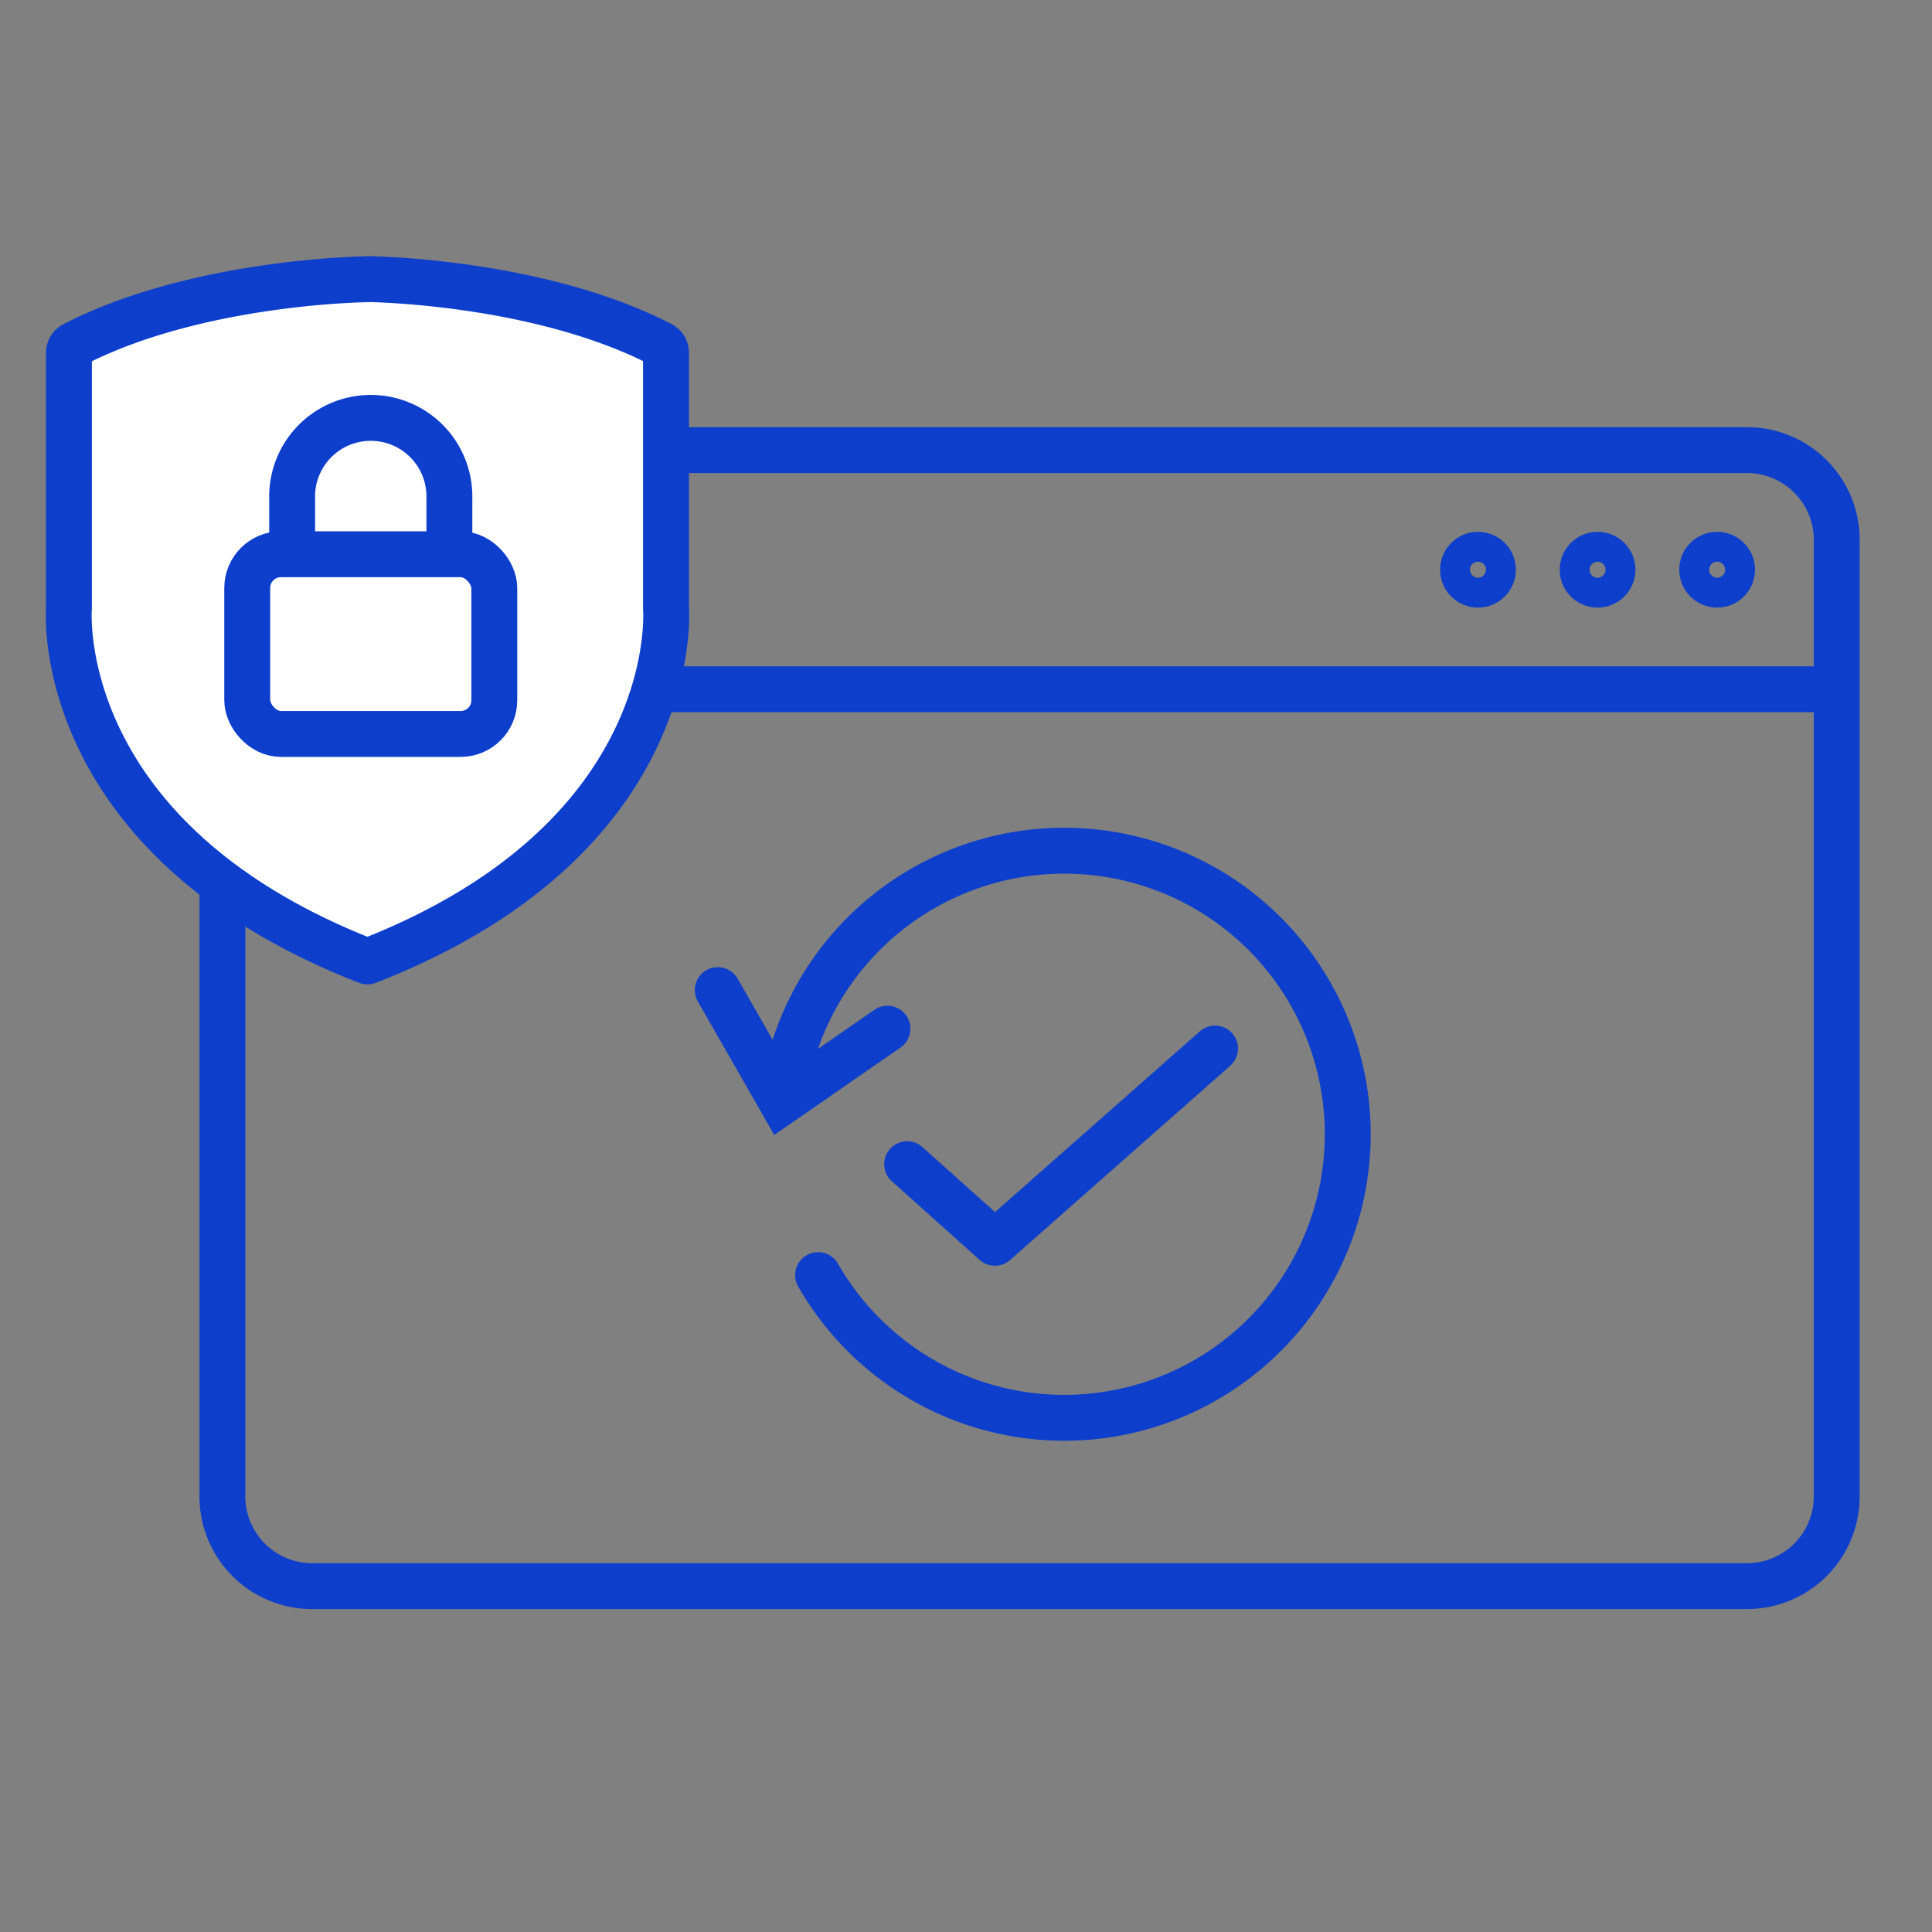 <?xml version="1.0"?>
<svg xmlns="http://www.w3.org/2000/svg" id="Layer_1" data-name="Layer 1" viewBox="0 0 600 600">
  <rect x="0" y="0" width="600" height="600" fill="#808080" stroke="none"/>
  <defs>
    <style>.cls-1,.cls-2,.cls-3,.cls-5{fill:none;}.cls-1,.cls-2,.cls-3,.cls-4,.cls-5{stroke:#0d3ecc;stroke-width:14.25px;}.cls-1,.cls-2,.cls-3,.cls-4{stroke-linejoin:round;}.cls-2,.cls-3,.cls-4,.cls-5{stroke-linecap:round;}.cls-3{fill-rule:evenodd;}.cls-4{fill:#fff;}.cls-5{stroke-miterlimit:10;}</style>
  </defs>
  <line class="cls-1" x1="570.41" y1="214.06" x2="69.07" y2="214.06"/>
  <circle class="cls-2" cx="533.27" cy="176.93" r="4.64"/>
  <circle class="cls-2" cx="496.14" cy="176.93" r="4.64"/>
  <circle class="cls-2" cx="459" cy="176.93" r="4.64"/>
  <path class="cls-1" d="M421.86,492.58h120.7a27.85,27.85,0,0,0,27.85-27.85V167.64a27.85,27.85,0,0,0-27.85-27.85H96.92a27.85,27.85,0,0,0-27.85,27.85V464.73a27.85,27.85,0,0,0,27.85,27.85H421.86Z"/>
  <polyline class="cls-3" points="281.72 361.55 308.98 385.96 377.35 325.63"/>
  <path class="cls-4" d="M114.15,86.67s52.66.46,91.11,20.28a2.92,2.92,0,0,1,1.57,2.6v79.33s5.92,71.33-92.71,109.71h0C15.48,260.21,21.41,188.88,21.41,188.88V109.55A2.92,2.92,0,0,1,23,107c38.45-19.82,91.11-20.28,91.11-20.28Z"/>
  <rect class="cls-1" x="76.78" y="172.13" width="76.73" height="55.81" rx="10.46"/>
  <path class="cls-1" d="M90.73,172.13V154.69a24.42,24.42,0,1,1,48.83,0v17.44"/>
  <path class="cls-2" d="M246.44,326A88.06,88.06,0,1,1,254.07,396"/>
  <polyline class="cls-5" points="275.6 319.47 242.78 342.2 222.9 307.48"/>
</svg>
